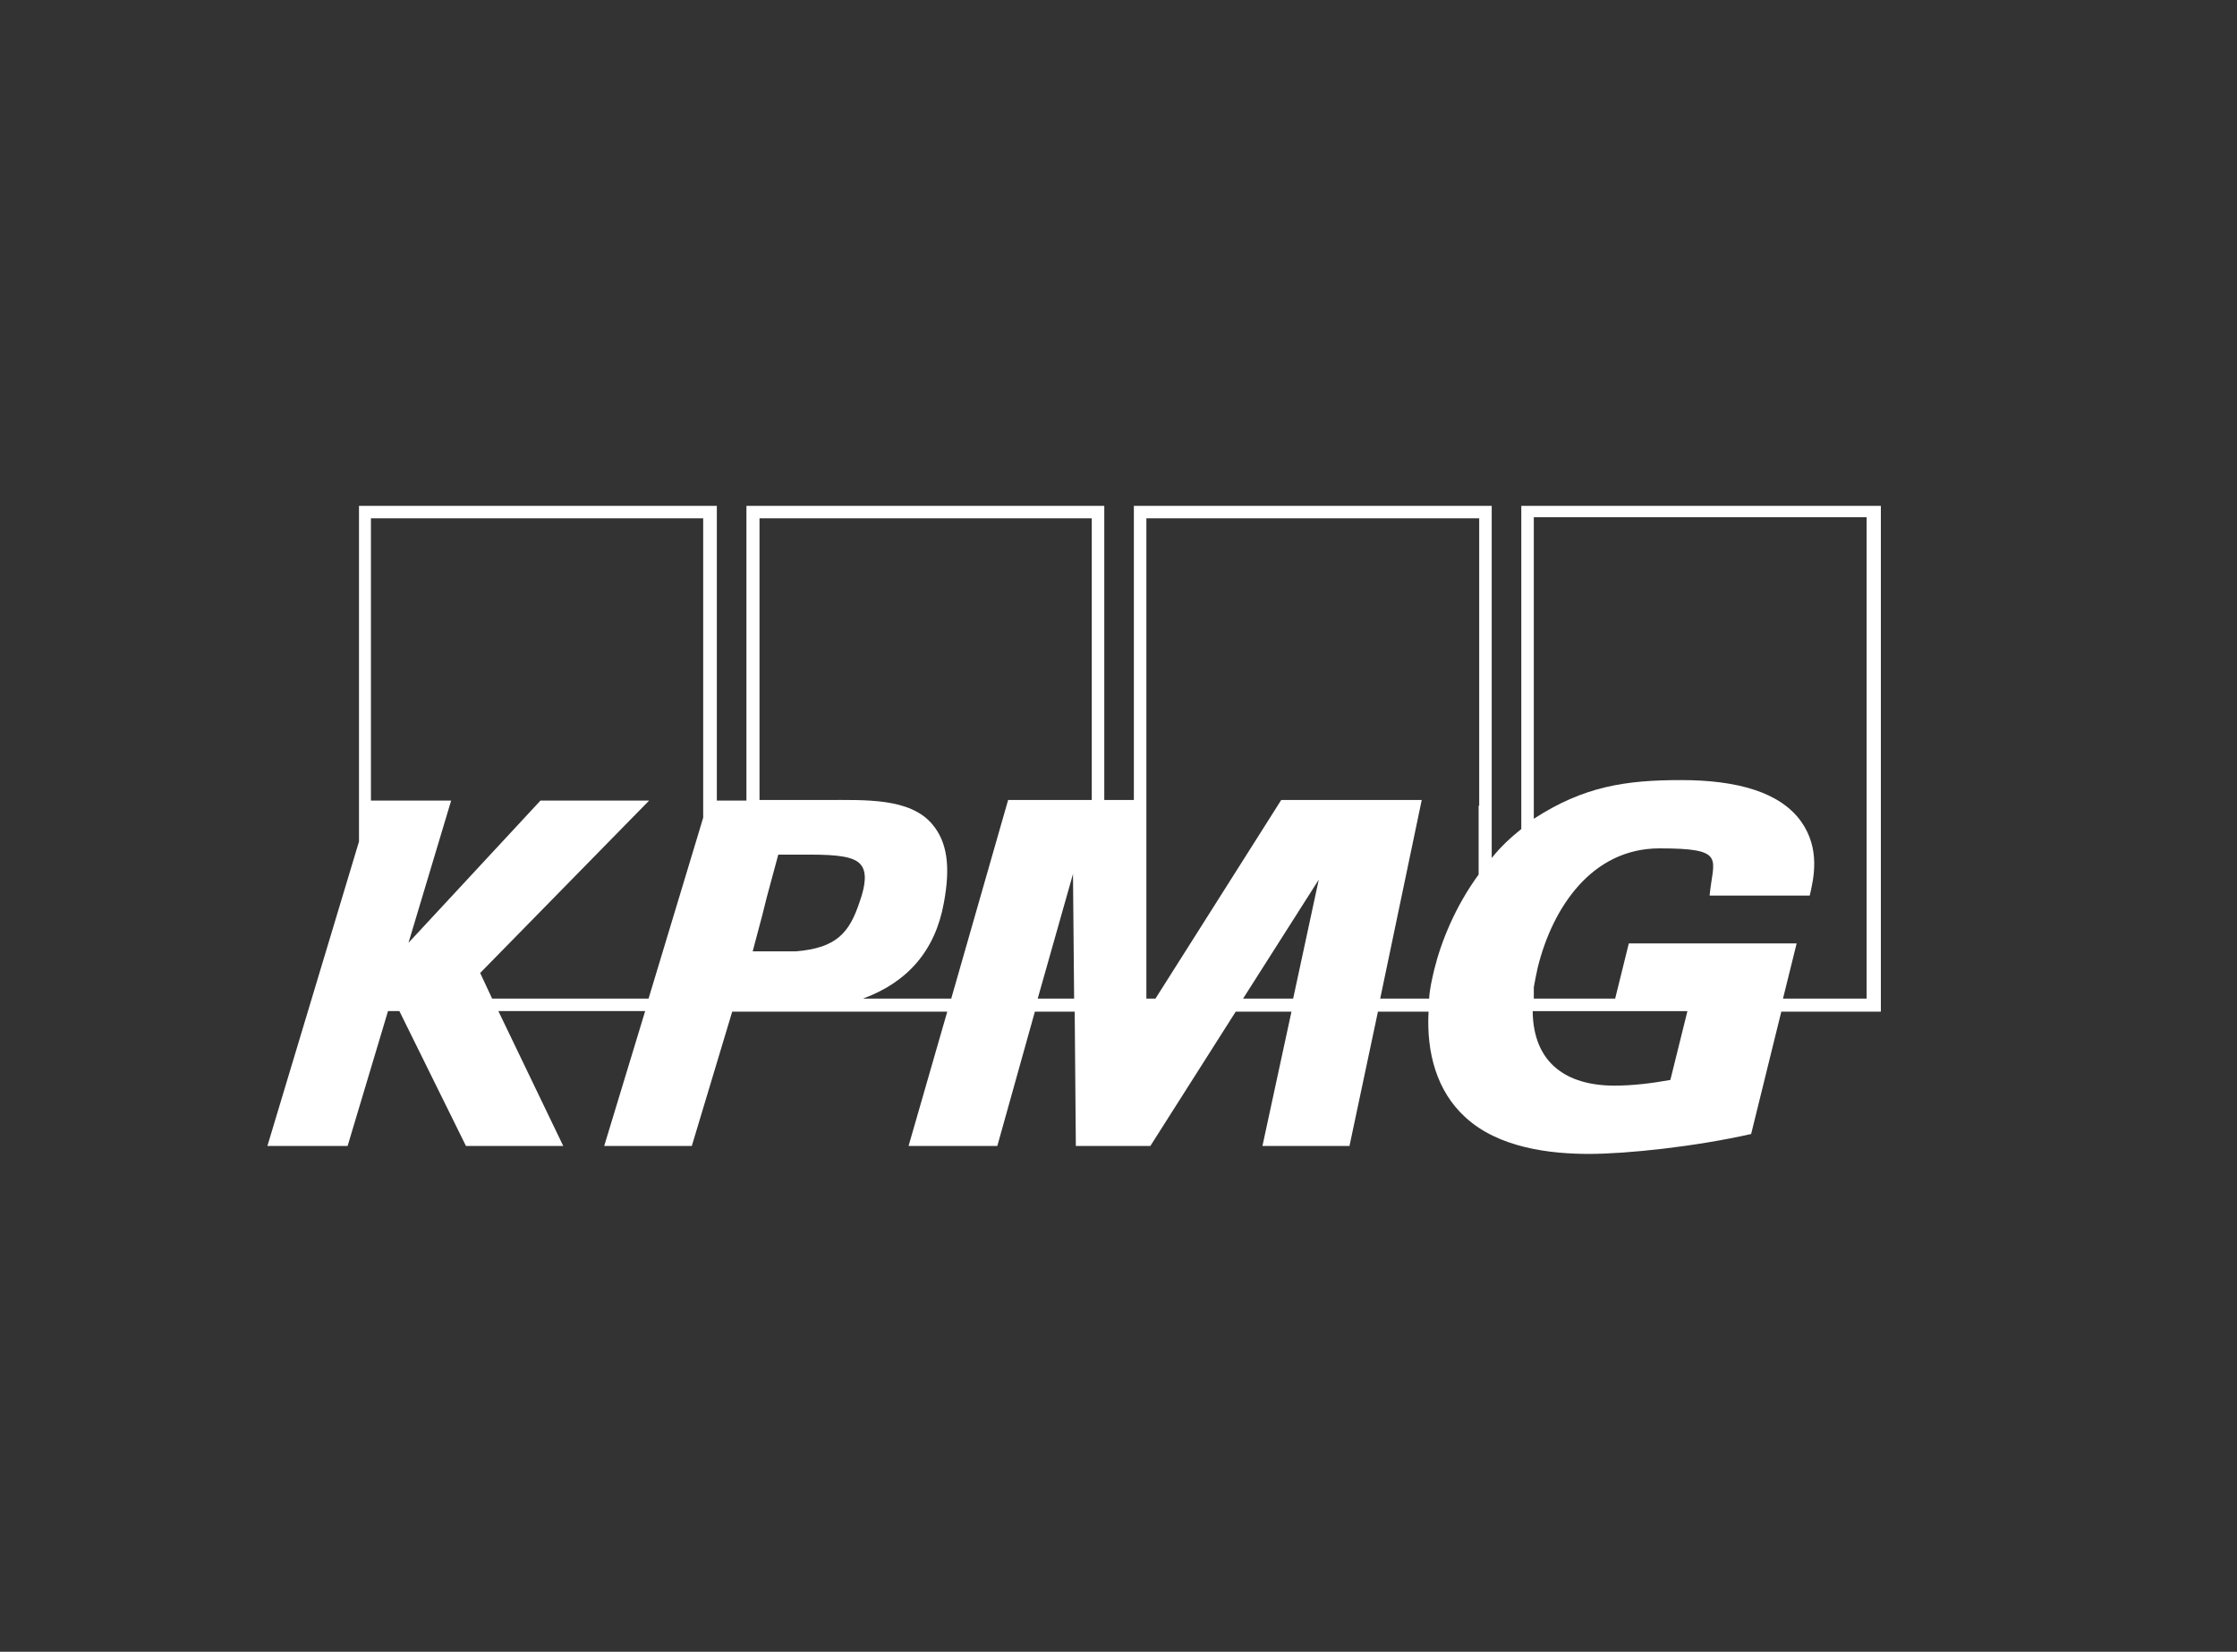 <?xml version="1.0" encoding="UTF-8"?>
<svg id="Artwork" xmlns="http://www.w3.org/2000/svg" version="1.1" viewBox="0 0 393.2 290.3">
  <rect x="0" y="0" width="393.2" height="290.3" fill="#333333" stroke="none"/>
  <!-- Generator: Adobe Illustrator 29.1.0, SVG Export Plug-In . SVG Version: 2.1.0 Build 142)  -->
  <defs>
    <style>
      .st0 {
        fill: #fff;
      }
    </style>
  </defs>
  <path class="st0" d="M328.1,175.5h-14.7l2.4-9.7h-29.5l-2.4,9.7h-14.3v-2c.2-1.1.4-2.2.7-3.5,2.6-10.5,9.5-20.9,21.4-20.9s9.4,1.8,8.8,8.3h17.6c.7-3,1.9-8.2-1.5-13-3.7-5.2-11.3-7.3-21.1-7.3s-17.1,1.1-25.9,6.8v-53h58.5v84.4ZM293.6,189.8c-3.3.6-6.7,1-9.8,1-8.4,0-14.3-3.9-14.4-13.1h27.2l-3,12.1ZM259.9,141.6v12.1c-4.1,5.6-6.6,11.8-7.8,16.7-.4,1.7-.8,3.4-.9,5.1h-8.6l7.3-34.9h-24.7s-22.1,34.9-22.1,34.9h-1.6v-84.4h58.5v50.5ZM227.3,175.5h-8.8l13.3-20.9-4.5,20.9ZM191.8,140.6h-14.6l-10,34.9h-15.5c7.9-2.9,12.7-8.5,14.2-16.8,1.2-6.4.6-10.7-2-13.8-3.9-4.7-11.8-4.3-18.8-4.3s-11.6,0-11.6,0v-49.5h58.4v49.5ZM182.4,175.5l6.2-21.9.2,21.9h-6.4ZM139.9,167.2h0c-.6,0-1.1,0-1.8,0s-1.5,0-2.1,0h-3.7s1.7-6.4,1.7-6.4l.8-3.2,2-7.4c.9,0,1.7,0,2.5,0h2.9c4.9,0,8.1.3,9.2,1.9.9,1.2.8,3.3-.3,6.4-1.8,5.4-4,8.1-11.2,8.7M123.6,143.7l-.9,3-8.4,27.8-.3,1h-27.5l-2.1-4.5,29.7-30.3h-19.1l-23.2,25,7.5-25h-14.1v-49.6h58.4v52.6ZM267.4,88.9v56.8c-2,1.6-3.7,3.2-5.2,5.1v-61.9h-62.9v51.7h-5.2v-51.7h-62.9v51.8h-5.2v-51.8h-62.9v59l-16.1,53.5h14.1l7.1-23.7h2l11.7,23.7h17.1l-11.4-23.7h25.8l-7.2,23.7h15.4l7.1-23.6h3.4c0,0,4.9,0,4.9,0h29.5l-6.8,23.6h15.6l6.6-23.6h7l.2,23.6h13.1l15-23.6h9.8l-5.1,23.6h15.3l5-23.6h8.9c-.4,7.3,1.5,14,6.4,18.5,5.9,5.5,15.1,6.5,21.8,6.5s18.8-1.3,28.5-3.5l5.3-21.5h17.5v-88.9h-62.9Z"/>
</svg>